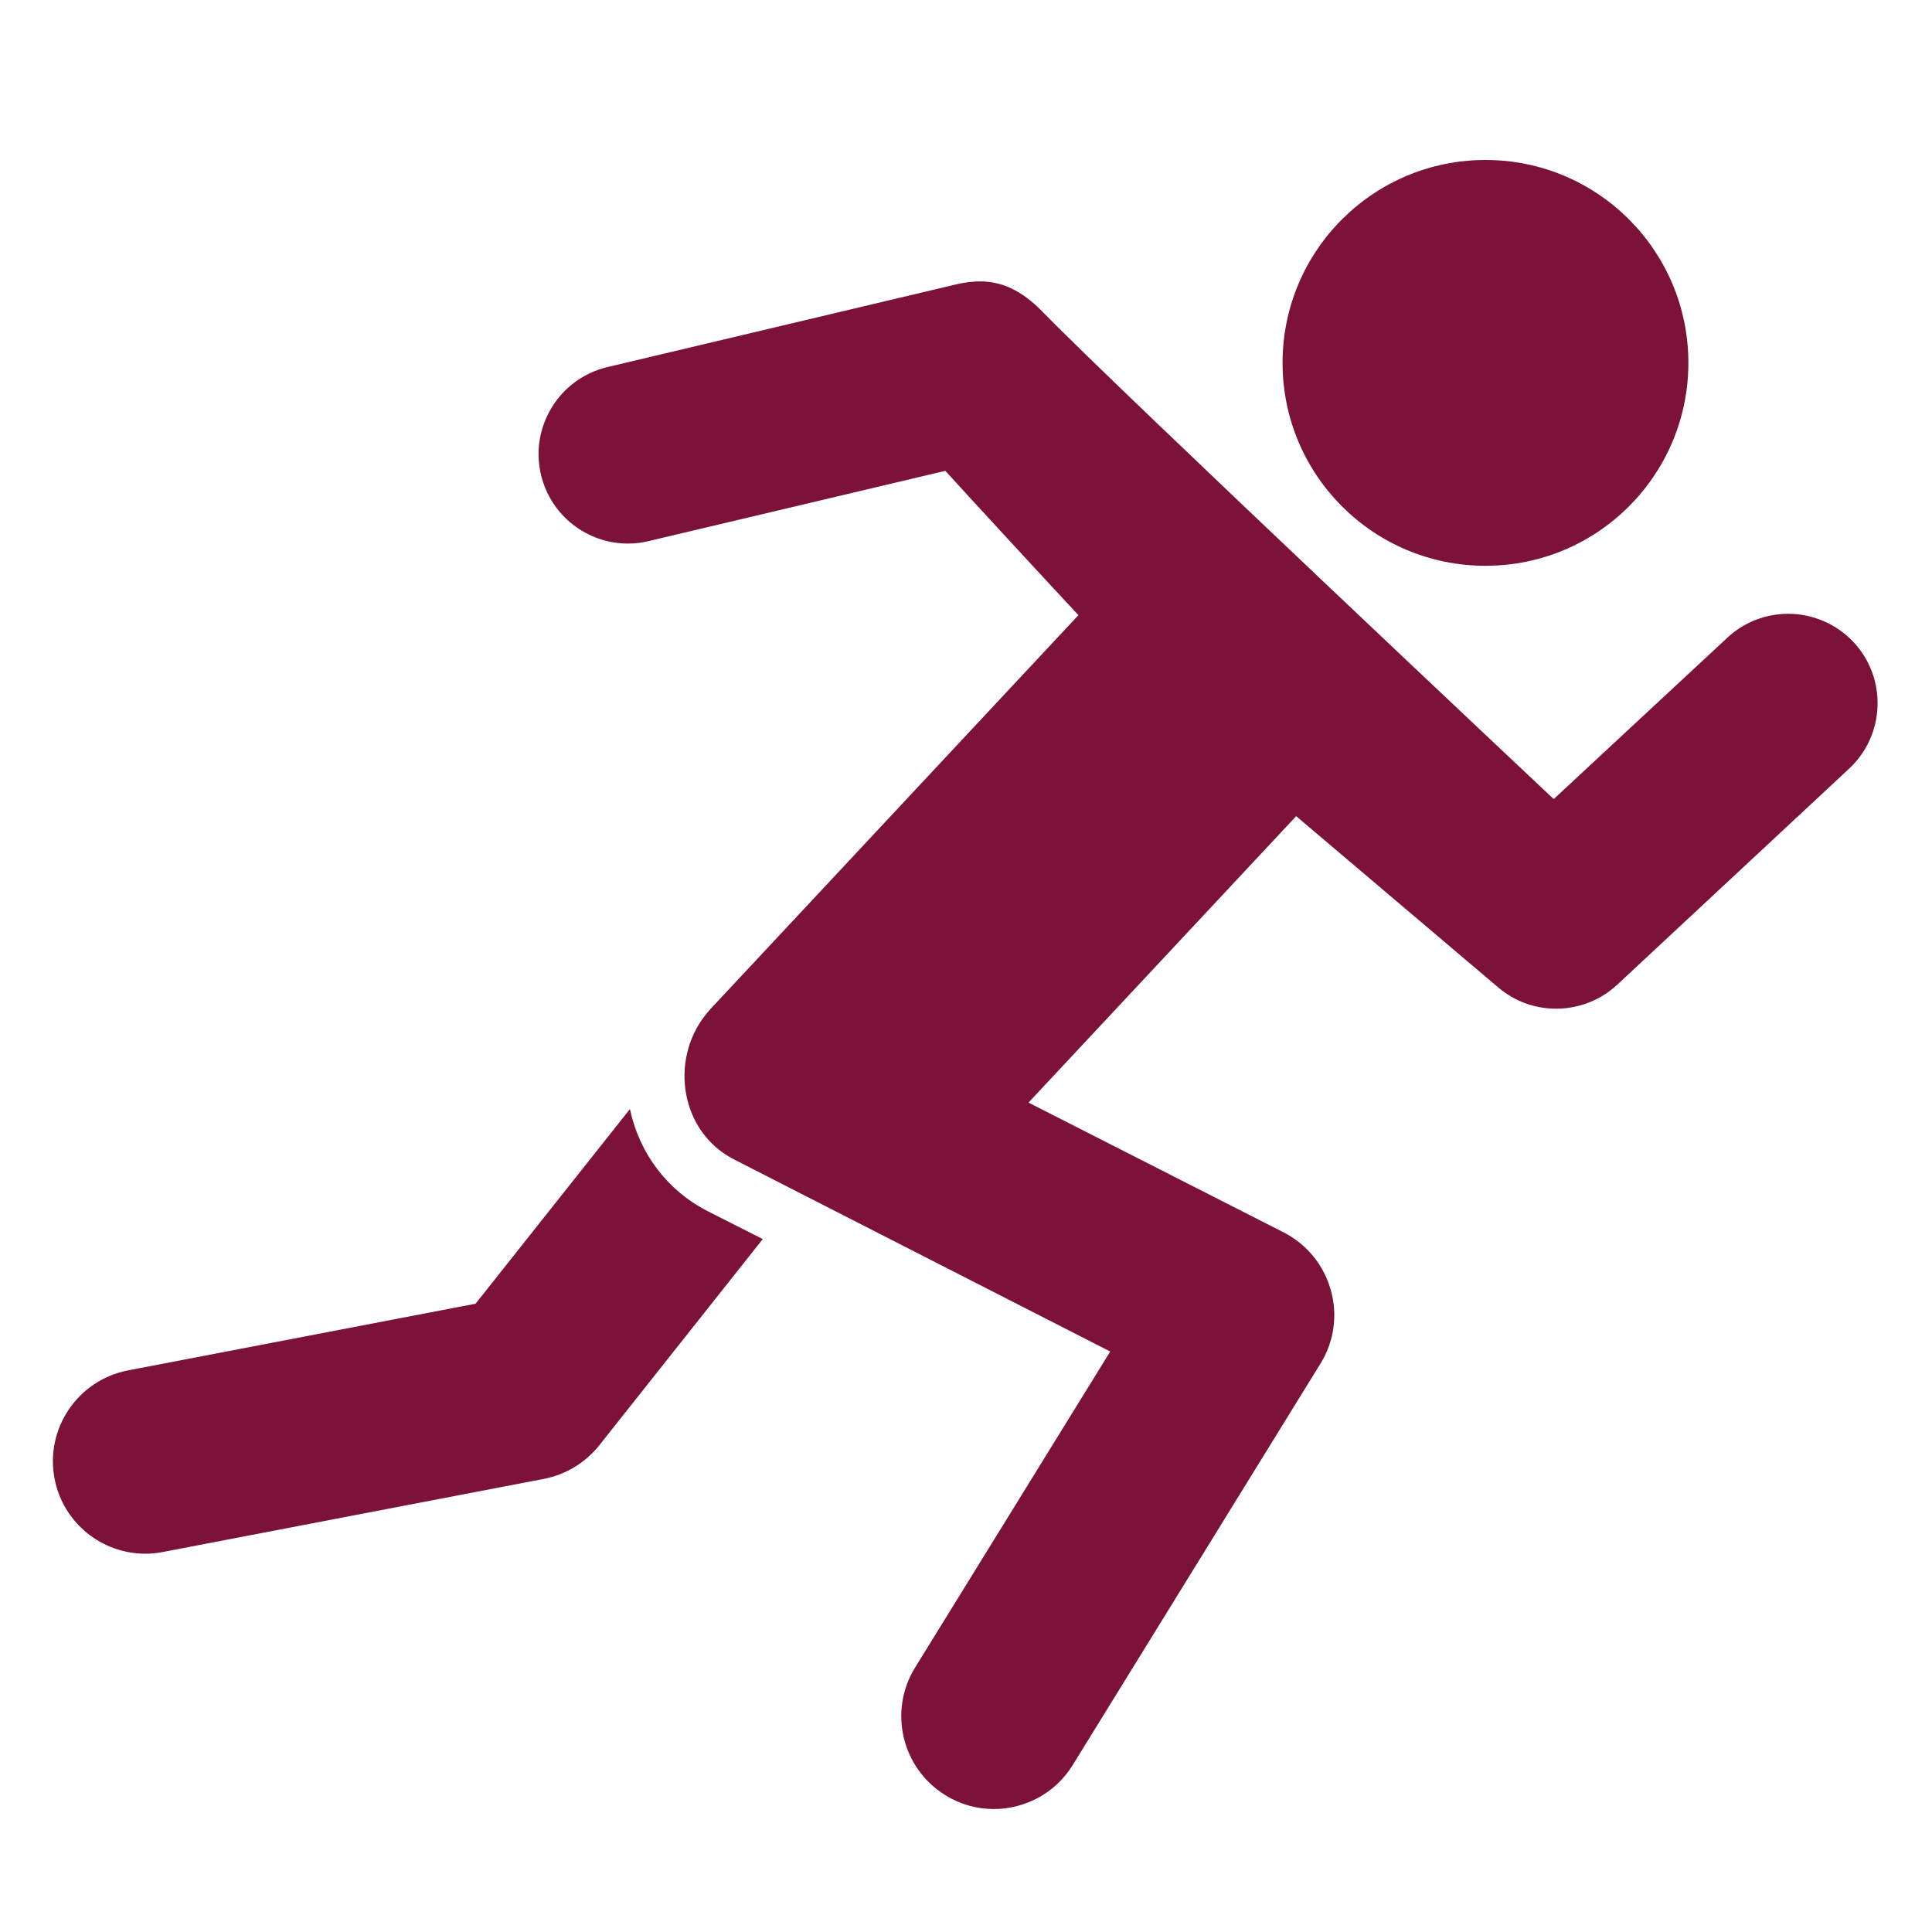 <?xml version="1.0" encoding="utf-8"?>
<!-- Generator: Adobe Illustrator 16.0.0, SVG Export Plug-In . SVG Version: 6.00 Build 0)  -->
<!DOCTYPE svg PUBLIC "-//W3C//DTD SVG 1.1//EN" "http://www.w3.org/Graphics/SVG/1.1/DTD/svg11.dtd">
<svg version="1.1" id="Calque_1" xmlns="http://www.w3.org/2000/svg" xmlns:xlink="http://www.w3.org/1999/xlink" x="0px" y="0px"
	 width="20px" height="20px" viewBox="0 0 20 20" enable-background="new 0 0 20 20" xml:space="preserve">
<g>
	<path d="M-79.199-15.761c0.801,0,1.438-0.641,1.438-1.438c0-0.8-0.637-1.441-1.438-1.441s-1.441,0.641-1.441,1.441
		C-80.641-16.402-80-15.761-79.199-15.761L-79.199-15.761z M-76.801-9.999c-2.238,0-4,1.757-4,4c0,2.238,1.762,4,4,4
		c2.242,0,4-1.762,4-4C-72.801-8.242-74.559-9.999-76.801-9.999L-76.801-9.999z M-76.801-3.199c-1.52,0-2.801-1.281-2.801-2.8
		c0-1.52,1.281-2.801,2.801-2.801S-74-7.519-74-5.999C-74-4.48-75.281-3.199-76.801-3.199L-76.801-3.199z M-80.16-11.601h3.359
		v-1.437h-2.559l-1.52-2.641c-0.242-0.402-0.641-0.641-1.199-0.641c-0.402,0-0.723,0.16-0.961,0.399L-86-12.96
		c-0.238,0.242-0.398,0.558-0.398,0.961c0,0.48,0.238,0.961,0.636,1.199l2.723,1.601v4h1.437v-5.203l-1.757-1.359l1.839-1.84
		L-80.16-11.601z M-88-9.999c-2.238,0-4,1.757-4,4c0,2.238,1.762,4,4,4s4-1.762,4-4C-84-8.242-85.762-9.999-88-9.999L-88-9.999z
		 M-88-3.199c-1.52,0-2.801-1.281-2.801-2.8c0-1.52,1.281-2.801,2.801-2.801s2.801,1.281,2.801,2.801
		C-85.199-4.48-86.48-3.199-88-3.199L-88-3.199z M-88-3.199"/>
</g>
<g>
	<g>
		<path d="M74.196,22.891c0-0.128,0.104-0.231,0.231-0.231s0.23,0.104,0.23,0.231c0,0.127-0.103,0.23-0.23,0.23
			S74.196,23.018,74.196,22.891L74.196,22.891z M74.572,24.083c0-0.002,0-0.004,0-0.007l-0.005-0.635h-0.325l0.006,0.638
			c0,0.022,0.005,0.044,0.013,0.063l-0.145,0.651c-0.01,0.044,0.018,0.087,0.062,0.097c0.006,0.001,0.012,0.002,0.018,0.002
			c0.037,0,0.07-0.025,0.079-0.063l0.131-0.588c0.002,0,0.003,0,0.005,0h0.001c0.017,0,0.032-0.003,0.048-0.008l0.253,0.606
			c0.013,0.031,0.043,0.05,0.074,0.05c0.011,0,0.021-0.002,0.031-0.006c0.042-0.018,0.062-0.065,0.044-0.106L74.572,24.083z
			 M74.712,23.319c0-0.045-0.036-0.081-0.081-0.081h-0.593c-0.045,0-0.081,0.036-0.081,0.081s0.036,0.081,0.081,0.081h0.593
			C74.676,23.4,74.712,23.364,74.712,23.319L74.712,23.319z M75.356,23.299h-0.231c-0.003-0.271-0.087-0.541-0.251-0.809
			c-0.015-0.024-0.046-0.031-0.069-0.017c-0.024,0.015-0.031,0.046-0.017,0.069c0.143,0.233,0.222,0.464,0.235,0.695
			c-0.001,0-0.003,0-0.004,0h-0.299c0.02,0.021,0.032,0.05,0.032,0.081s-0.013,0.06-0.032,0.081h0.299c0.001,0,0.003,0,0.004,0
			c-0.016,0.229-0.094,0.461-0.235,0.695c-0.015,0.024-0.007,0.056,0.017,0.07c0.009,0.005,0.018,0.007,0.026,0.007
			c0.018,0,0.034-0.009,0.044-0.024c0.162-0.27,0.246-0.539,0.25-0.809h0.231V23.299z M75.356,23.299"/>
	</g>
</g>
<g>
	<path d="M82.313,16.055c0.222,0,0.431,0.087,0.588,0.243l0.921,0.922c0.277,0.011,0.534,0.123,0.729,0.317l0.105,0.105
		c0.105-0.288,0.172-0.597,0.172-0.922c0-1.491-1.209-2.7-2.7-2.7c-1.492,0-2.701,1.209-2.701,2.7s1.209,2.701,2.701,2.701
		c0.348,0,0.677-0.072,0.982-0.191l-0.127-0.127c-0.185-0.185-0.293-0.427-0.313-0.684l-0.946-0.946
		c-0.156-0.157-0.243-0.366-0.243-0.588s0.087-0.431,0.243-0.587C81.882,16.142,82.09,16.055,82.313,16.055L82.313,16.055z
		 M82.313,16.055"/>
	<g>
		<defs>
			<rect id="SVGID_1_" x="73.957" y="8.551" width="16.341" height="16.348"/>
		</defs>
		<clipPath id="SVGID_2_">
			<use xlink:href="#SVGID_1_"  overflow="visible"/>
		</clipPath>
		<path clip-path="url(#SVGID_2_)" d="M86.626,19.612c0.538-0.835,0.854-1.826,0.854-2.892c0-2.951-2.401-5.353-5.353-5.353
			s-5.353,2.401-5.353,5.353s2.401,5.353,5.353,5.353c1.086,0,2.096-0.327,2.94-0.885l-0.805-0.805
			c-0.629,0.367-1.356,0.582-2.136,0.582c-2.341,0-4.245-1.904-4.245-4.245s1.904-4.245,4.245-4.245s4.245,1.904,4.245,4.245
			c0,0.759-0.203,1.47-0.553,2.086L86.626,19.612z M86.626,19.612"/>
		<path clip-path="url(#SVGID_2_)" d="M85.782,22.783l0.014-0.038c-1.071,0.654-2.324,1.038-3.668,1.038
			c-3.895,0-7.063-3.168-7.063-7.063s3.169-7.063,7.063-7.063s7.063,3.168,7.063,7.063c0,1.333-0.378,2.576-1.022,3.642l0.055-0.019
			c0.086-0.028,0.175-0.044,0.265-0.044c0.223,0,0.431,0.087,0.588,0.244l0.173,0.172c0.666-1.183,1.051-2.544,1.051-3.995
			c0-4.505-3.666-8.17-8.171-8.17c-4.506,0-8.171,3.666-8.171,8.17c0,4.506,3.665,8.171,8.171,8.171
			c1.468,0,2.843-0.395,4.034-1.074l-0.18-0.181C85.757,23.412,85.681,23.085,85.782,22.783L85.782,22.783z M85.782,22.783"/>
	</g>
	<path d="M88.684,20.936c-0.053-0.053-0.124-0.082-0.196-0.082c-0.029,0-0.059,0.006-0.088,0.015l-0.972,0.329l-3.269-3.269
		c-0.106-0.105-0.243-0.155-0.382-0.155c-0.055,0-0.109,0.008-0.163,0.022l-1.105-1.106c-0.055-0.054-0.125-0.081-0.196-0.081
		s-0.142,0.027-0.196,0.081c-0.107,0.108-0.107,0.284,0,0.393l1.12,1.119c-0.04,0.179,0,0.372,0.139,0.511l3.265,3.265l-0.333,0.984
		c-0.033,0.1-0.008,0.21,0.067,0.284l1.287,1.287c0.052,0.052,0.123,0.081,0.195,0.081c0.021,0,0.042-0.003,0.063-0.008
		c0.093-0.021,0.168-0.09,0.198-0.181l0.441-1.304l1.304-0.441c0.091-0.03,0.159-0.105,0.181-0.198
		c0.022-0.094-0.006-0.191-0.073-0.259L88.684,20.936z M88.684,20.936"/>
</g>
<g>
	<g>
		<path d="M88.698,19.063l-1.282-1.282c-0.169-0.17-0.444-0.17-0.614,0l-0.326,0.327l-5.255-8.665
			c-0.069-0.114-0.188-0.19-0.32-0.206c-0.132-0.016-0.265,0.03-0.359,0.124l-0.897,0.898c-0.093,0.093-0.139,0.223-0.125,0.354
			l0.219,2.061l-2.071-0.209c-0.015-0.001-0.247-0.027-0.367,0.081c-0.145,0.132-0.113,0.352-0.113,0.352
			c0,0.016,0.001,0.031,0.002,0.046l0.21,2.071l-2.062-0.219c-0.131-0.014-0.261,0.032-0.354,0.125l-0.898,0.897
			c-0.094,0.095-0.14,0.227-0.124,0.359c0.017,0.133,0.092,0.251,0.206,0.32l8.665,5.254l-0.326,0.327
			c-0.17,0.169-0.17,0.444,0,0.614l1.282,1.282c0.591,0.591,1.377,0.917,2.213,0.917l0,0c0.836,0,1.622-0.325,2.214-0.917
			l0.484-0.485c0.592-0.591,0.917-1.377,0.917-2.213S89.29,19.654,88.698,19.063L88.698,19.063z M85.834,18.727l-0.819,0.818
			l-1.566-2.367l0.9-0.9L85.834,18.727z M83.884,15.512l-0.926,0.926l-1.255-1.896l0.991-0.991L83.884,15.512z M83.392,18.668
			l-0.863-0.571l0.292-0.292L83.392,18.668z M82.331,17.064l-0.543,0.542l-1.896-1.254l1.184-1.184L82.331,17.064z M80.765,10.367
			l1.466,2.417l-1.017,1.017l-0.574-0.866l-0.234-2.208L80.765,10.367z M80.021,13.576l0.564,0.853l-1.434,1.434L78.3,15.298
			l-0.193-1.915L80.021,13.576z M75.091,16.04l0.359-0.358l2.208,0.234l0.866,0.574l-1.016,1.017L75.091,16.04z M78.273,17.971
			l0.991-0.991l1.896,1.255l-0.926,0.926L78.273,17.971z M81.001,19.625l0.9-0.9l2.368,1.566L83.45,21.11L81.001,19.625z
			 M88.084,22.875l-0.485,0.485c-0.427,0.427-0.995,0.662-1.599,0.662l0,0c-0.604,0-1.172-0.235-1.599-0.662l-0.975-0.976
			l3.682-3.682l0.976,0.975c0.427,0.427,0.662,0.995,0.662,1.599S88.511,22.447,88.084,22.875L88.084,22.875z M88.084,22.875"/>
	</g>
</g>
<g>
	<path fill="#231F20" d="M75.263,23.586c0.181,0.18,0.399,0.295,0.618,0.322l0.023,0.003l-0.001-0.022
		c-0.007-0.249-0.108-0.483-0.284-0.659s-0.409-0.277-0.659-0.285h-0.023l0.003,0.022C74.968,23.186,75.083,23.405,75.263,23.586
		L75.263,23.586z M75.263,23.586"/>
	<path fill="#231F20" d="M75.207,23.642c-0.195-0.194-0.317-0.435-0.346-0.676l-0.003-0.02l-0.019,0.002
		c-0.226,0.021-0.438,0.121-0.598,0.281s-0.26,0.372-0.28,0.598l-0.002,0.02l0.019,0.002c0.241,0.027,0.481,0.15,0.676,0.346
		c0.195,0.194,0.318,0.435,0.346,0.676l0.002,0.02l0.02-0.002c0.226-0.021,0.438-0.121,0.598-0.281s0.26-0.372,0.281-0.598
		l0.001-0.02l-0.019-0.002C75.642,23.96,75.401,23.837,75.207,23.642L75.207,23.642z M75.207,23.642"/>
	<path fill="#231F20" d="M74.599,24.25c-0.181-0.18-0.399-0.295-0.618-0.323l-0.023-0.003l0.001,0.023
		c0.007,0.249,0.108,0.483,0.284,0.659s0.41,0.277,0.659,0.284l0.023,0.001l-0.003-0.023C74.894,24.653,74.775,24.428,74.599,24.25
		L74.599,24.25z M74.599,24.25"/>
</g>
<g>
	<path d="M85.929,18.773c-0.276,0-0.544,0.037-0.799,0.106l-0.452-1.219h0.157c0.46,0,0.835-0.374,0.835-0.834
		c0-0.461-0.375-0.835-0.835-0.835h-0.86c-0.153,0-0.278,0.124-0.278,0.278c0,0.153,0.125,0.278,0.278,0.278h0.86
		c0.153,0,0.278,0.125,0.278,0.278s-0.125,0.278-0.278,0.278h-5.756l-0.164-0.287h0.566c0.154,0,0.278-0.125,0.278-0.278
		c0-0.154-0.124-0.278-0.278-0.278h-1.365c-0.078,0-0.144-0.036-0.194-0.106c-0.089-0.124-0.263-0.153-0.388-0.063
		s-0.153,0.264-0.064,0.389c0.154,0.215,0.39,0.338,0.646,0.338h0.158l0.298,0.521l-0.69,1.559
		c-0.274-0.081-0.565-0.125-0.866-0.125c-1.687,0-3.059,1.372-3.059,3.059c0,1.688,1.372,3.06,3.059,3.06
		c1.599,0,2.914-1.231,3.048-2.795h0.283c0.021,0,0.043-0.003,0.064-0.008c0.094,0.389,0.397,0.697,0.784,0.799v0.327
		c0,0.154,0.125,0.278,0.278,0.278h0.831c0.154,0,0.278-0.124,0.278-0.278c0-0.153-0.124-0.278-0.278-0.278h-0.553v-0.05
		c0.467-0.124,0.813-0.55,0.813-1.056c0-0.258-0.09-0.496-0.241-0.683l1.895-3.128l0.391,1.053c-1.027,0.494-1.738,1.545-1.738,2.76
		c0,1.687,1.372,3.059,3.059,3.059s3.06-1.372,3.06-3.059C88.988,20.146,87.615,18.773,85.929,18.773L85.929,18.773z M77.016,24.335
		c-1.38,0-2.502-1.122-2.502-2.503c0-1.379,1.122-2.502,2.502-2.502c0.221,0,0.435,0.029,0.639,0.083l-1.016,2.292
		c-0.038,0.086-0.03,0.186,0.021,0.265c0.051,0.079,0.139,0.127,0.232,0.127h2.612C79.372,23.353,78.307,24.335,77.016,24.335
		L77.016,24.335z M78.173,19.615c0.717,0.375,1.229,1.087,1.328,1.925H77.32L78.173,19.615z M80.061,21.54
		c-0.102-1.064-0.75-1.972-1.661-2.436l0.516-1.165l1.784,3.121c-0.133,0.133-0.232,0.301-0.282,0.489
		c-0.022-0.007-0.046-0.01-0.07-0.01H80.061z M81.195,20.774c-0.005,0.002-0.011,0.003-0.016,0.005l-0.2-0.35h0.216V20.774z
		 M81.752,22.287v-0.464c0-0.153-0.124-0.278-0.278-0.278c-0.153,0-0.278,0.125-0.278,0.278v0.466
		c-0.154-0.094-0.259-0.264-0.259-0.458c0-0.295,0.24-0.535,0.536-0.535c0.295,0,0.535,0.24,0.535,0.535
		C82.008,22.023,81.905,22.192,81.752,22.287L81.752,22.287z M81.874,20.815c-0.039-0.016-0.08-0.029-0.122-0.04v-0.624
		c0-0.153-0.127-0.278-0.281-0.278h-0.809l-1.265-2.211h4.387L81.874,20.815z M85.929,24.335c-1.38,0-2.502-1.122-2.502-2.503
		c0-0.975,0.561-1.82,1.377-2.233l0.864,2.331c0.042,0.112,0.147,0.182,0.261,0.182c0.032,0,0.065-0.006,0.097-0.018
		c0.145-0.054,0.218-0.214,0.164-0.358l-0.864-2.331c0.193-0.048,0.396-0.074,0.604-0.074c1.38,0,2.503,1.123,2.503,2.502
		C88.432,23.213,87.309,24.335,85.929,24.335L85.929,24.335z M85.929,24.335"/>
</g>
<g>
	<path d="M74.169,24.301c0.007-0.049,0.031-0.08,0.031-0.122c0-0.038-0.034-0.087-0.104-0.087c-0.069,0-0.104,0.049-0.104,0.087
		c0,0.042,0.023,0.073,0.031,0.122H74.169z M74.169,24.301"/>
	<path d="M74.096,24.7c0-0.083,0.046-0.16,0.115-0.198c-0.007-0.024-0.018-0.049-0.028-0.063h-0.177
		c-0.021,0.042-0.049,0.118-0.049,0.209c0,0.139,0.069,0.243,0.069,0.243h0.14c0,0,0.003-0.007,0.01-0.018
		C74.128,24.832,74.096,24.77,74.096,24.7L74.096,24.7z M74.096,24.7"/>
	<rect x="74.026" y="24.335" width="0.14" height="0.069"/>
	<path d="M74.322,24.509c-0.104,0-0.191,0.087-0.191,0.191s0.087,0.191,0.191,0.191s0.191-0.087,0.191-0.191
		S74.427,24.509,74.322,24.509L74.322,24.509z M74.287,24.683c-0.01,0-0.017-0.007-0.017-0.018c0-0.01,0.007-0.017,0.017-0.017
		c0.011,0,0.018,0.007,0.018,0.017C74.305,24.676,74.298,24.683,74.287,24.683L74.287,24.683z M74.322,24.613
		c-0.011,0-0.018-0.007-0.018-0.018c0-0.01,0.007-0.018,0.018-0.018s0.018,0.008,0.018,0.018
		C74.34,24.606,74.333,24.613,74.322,24.613L74.322,24.613z M74.357,24.683c-0.011,0-0.018-0.007-0.018-0.018
		c0-0.01,0.007-0.017,0.018-0.017c0.01,0,0.017,0.007,0.017,0.017C74.374,24.676,74.367,24.683,74.357,24.683L74.357,24.683z
		 M74.357,24.683"/>
</g>
<g>
	<g>
		<path d="M74.905,11.88c-0.065-0.258-0.327-0.414-0.585-0.349s-0.414,0.327-0.349,0.585l3.146,12.412
			c0.056,0.218,0.252,0.363,0.467,0.363c0.039,0,0.079-0.005,0.119-0.015c0.257-0.065,0.413-0.327,0.348-0.585L74.905,11.88z
			 M74.905,11.88"/>
		<path d="M85.376,15.376c-0.513-1.894-1.025-3.786-1.538-5.679c-0.056-0.205-0.153-0.425-0.52-0.446
			c-2.883-0.209-4.776,2.663-7.659,2.454c-0.228-0.028-0.374,0.09-0.318,0.295c0.513,1.894,1.021,3.787,1.539,5.679
			c0.082,0.304,0.291,0.419,0.519,0.447c2.884,0.208,4.776-2.663,7.659-2.454C85.285,15.699,85.432,15.581,85.376,15.376
			L85.376,15.376z M83.114,9.965c0.141,0.522,0.282,1.045,0.424,1.566c-0.606,0.021-1.142,0.143-1.709,0.355
			c-0.142-0.522-0.283-1.045-0.425-1.567C81.972,10.107,82.507,9.985,83.114,9.965L83.114,9.965z M77.173,15.82
			c-0.161-0.594-0.322-1.188-0.482-1.78c0.638-0.019,1.203-0.157,1.795-0.391c-0.142-0.522-0.283-1.045-0.425-1.566
			c0.578-0.259,1.124-0.568,1.671-0.888c0.141,0.521,0.282,1.044,0.424,1.566c-0.546,0.319-1.092,0.629-1.67,0.888
			c0.16,0.594,0.321,1.187,0.482,1.78C78.376,15.663,77.811,15.802,77.173,15.82L77.173,15.82z M79.398,17.02
			c-0.144-0.53-0.287-1.06-0.431-1.59c0.574-0.257,1.116-0.563,1.658-0.881c0.144,0.529,0.287,1.06,0.431,1.59
			C80.515,16.456,79.973,16.763,79.398,17.02L79.398,17.02z M80.638,14.542c-0.16-0.594-0.321-1.187-0.482-1.78
			c0.547-0.319,1.093-0.624,1.674-0.875c0.161,0.593,0.321,1.187,0.482,1.78C81.73,13.918,81.185,14.223,80.638,14.542
			L80.638,14.542z M82.752,15.253c-0.144-0.53-0.287-1.061-0.431-1.59c0.564-0.211,1.097-0.331,1.699-0.352
			c0.144,0.53,0.287,1.061,0.431,1.59C83.849,14.921,83.316,15.042,82.752,15.253L82.752,15.253z M82.752,15.253"/>
	</g>
</g>
<g>
	<g>
		<path fill="#010101" d="M74.5,23.225c0,0.087-0.07,0.158-0.158,0.158c-0.087,0-0.158-0.071-0.158-0.158
			c0-0.088,0.071-0.158,0.158-0.158C74.43,23.066,74.5,23.137,74.5,23.225L74.5,23.225z M74.5,23.225"/>
		<path fill="#010101" d="M74.481,23.823h-0.006v-0.261c0.107-0.048,0.193-0.125,0.237-0.242c0.052-0.142-0.011-0.303-0.097-0.415
			c-0.063-0.084-0.208-0.002-0.144,0.084c0.06,0.078,0.108,0.169,0.085,0.27c-0.021,0.087-0.099,0.136-0.179,0.164
			c-0.025-0.008-0.054-0.009-0.08-0.003c-0.077-0.029-0.146-0.076-0.171-0.161c-0.028-0.097,0.028-0.196,0.085-0.27
			c0.064-0.086-0.079-0.168-0.144-0.084c-0.09,0.119-0.141,0.268-0.096,0.415c0.033,0.11,0.119,0.187,0.22,0.234v0.29l-0.133,0.396
			c0,0,0.639,0.174,0.587-0.551L74.481,23.823z M74.481,23.823"/>
		<path fill="#010101" d="M74.141,24.812c0,0.106,0.166,0.106,0.166,0v-0.511h-0.166V24.812z M74.141,24.812"/>
		<path fill="#010101" d="M75.084,23.401c-0.087,0.071-0.302,0.253-0.389,0.324c0,0,0.006,0.179-0.022,0.241
			c0,0,0.43-0.365,0.517-0.437C75.271,23.462,75.166,23.334,75.084,23.401L75.084,23.401z M75.084,23.401"/>
	</g>
</g>
<g>
	<path d="M75.162,23.623l0.294-0.422l-0.358-0.334l-0.5,0.18l0.017,0.472L75.162,23.623z M75.162,23.623"/>
	<path d="M74.971,24.477l0.27,0.281l0.472-0.201l0.076-0.416l-0.467-0.058L74.971,24.477z M74.971,24.477"/>
	<path d="M74.026,24.187l0.006,0.007c0.161,0.408,0.559,0.698,1.023,0.698c0.607,0,1.099-0.492,1.099-1.099
		c0-0.607-0.491-1.099-1.099-1.099c-0.606,0-1.099,0.491-1.099,1.099c0,0.136,0.024,0.266,0.07,0.386L74.026,24.187z M74.015,23.793
		c0-0.139,0.027-0.271,0.077-0.393l0.26-0.322l0.067-0.108c0.176-0.137,0.397-0.219,0.637-0.219c0.006,0,0.012,0.001,0.018,0.001
		l0.116,0.043l0.256,0.032c0.164,0.066,0.308,0.174,0.418,0.309l-0.042,0.186l0.168,0.475l0.107,0.027
		c-0.017,0.561-0.477,1.011-1.041,1.011c-0.28,0-0.535-0.111-0.723-0.293l0.202-0.174l-0.193-0.497l-0.302-0.104l-0.007,0.222
		C74.021,23.925,74.015,23.859,74.015,23.793L74.015,23.793z M74.015,23.793"/>
</g>
<g>
	<g>
		<defs>
			<rect id="SVGID_3_" x="73.957" y="12.859" width="8.775" height="12.044"/>
		</defs>
		<clipPath id="SVGID_4_">
			<use xlink:href="#SVGID_3_"  overflow="visible"/>
		</clipPath>
		<path clip-path="url(#SVGID_4_)" d="M76.907,18.992c-1.63,0-2.95,1.32-2.95,2.95c0,1.629,1.32,2.949,2.95,2.949
			c1.629,0,2.949-1.32,2.949-2.949C79.856,20.313,78.536,18.992,76.907,18.992L76.907,18.992z M75.489,21.365
			c-0.321,0-0.582-0.261-0.582-0.583c0-0.321,0.261-0.582,0.582-0.582c0.322,0,0.583,0.261,0.583,0.582
			C76.072,21.104,75.812,21.365,75.489,21.365L75.489,21.365z M76.898,22.303c-0.292,0-0.528-0.236-0.528-0.528
			s0.236-0.528,0.528-0.528s0.528,0.236,0.528,0.528S77.19,22.303,76.898,22.303L76.898,22.303z M77.233,20.782
			c-0.321,0-0.582-0.261-0.582-0.582c0-0.322,0.261-0.583,0.582-0.583c0.322,0,0.583,0.261,0.583,0.583
			C77.816,20.521,77.556,20.782,77.233,20.782L77.233,20.782z M77.233,20.782"/>
		<path clip-path="url(#SVGID_4_)" d="M81.626,17.346c-0.053-0.071-0.096-0.142-0.131-0.211c-0.012-0.023-0.024-0.069-0.134-0.069
			h-2.354c-0.097,0-0.145,0.053-0.157,0.078c-0.033,0.068-0.073,0.137-0.122,0.206c-0.156,0.218-0.356,0.497-0.523,1.081
			c-0.042,0.127,0.091,0.171,0.153,0.198c1.275,0.559,2.165,1.832,2.165,3.313c0,0.964-0.378,1.841-0.993,2.489
			c-0.048,0.051-0.171,0.159-0.032,0.159h1.673c0.577,0,0.991-0.673,1.264-2.056c0.228-1.153,0.269-2.352,0.269-2.363
			C82.737,19.055,82.147,18.051,81.626,17.346L81.626,17.346z M81.626,17.346"/>
	</g>
	<path d="M79.067,16.357h2.208c0.097,0,0.128-0.098,0.138-0.146c0.036-0.163,0.088-0.33,0.143-0.504
		c0.104-0.33,0.21-0.672,0.21-1.035c0-0.999-0.712-1.813-1.588-1.813c-0.875,0-1.588,0.813-1.588,1.813
		c0,0.333,0.101,0.664,0.197,0.983c0.057,0.188,0.111,0.368,0.147,0.544C78.945,16.252,78.979,16.357,79.067,16.357L79.067,16.357z
		 M79.067,16.357"/>
</g>
<g>
	<path d="M74.166,24.718c-0.02,0-0.035-0.016-0.035-0.035v-0.521c0-0.02,0.016-0.035,0.035-0.035h0.069
		c0.02,0,0.035,0.016,0.035,0.035v0.521c0,0.02-0.016,0.035-0.035,0.035H74.166z M74.166,24.718"/>
	<path d="M74.062,24.648c-0.02,0-0.035-0.016-0.035-0.035V24.23c0-0.019,0.016-0.034,0.035-0.034h0.034v0.452H74.062z
		 M74.062,24.648"/>
	<path d="M74.583,24.718c-0.019,0-0.034-0.016-0.034-0.035v-0.521c0-0.02,0.016-0.035,0.034-0.035h0.069
		c0.02,0,0.035,0.016,0.035,0.035v0.521c0,0.02-0.016,0.035-0.035,0.035H74.583z M74.583,24.718"/>
	<path d="M74.723,24.648v-0.452h0.034c0.02,0,0.035,0.016,0.035,0.034v0.383c0,0.02-0.016,0.035-0.035,0.035H74.723z M74.723,24.648
		"/>
	<path d="M74.826,24.37h-0.069v0.104h0.069c0.02,0,0.035-0.016,0.035-0.035v-0.035C74.861,24.386,74.846,24.37,74.826,24.37
		L74.826,24.37z M74.826,24.37"/>
	<path d="M74.062,24.37h-0.069c-0.02,0-0.035,0.016-0.035,0.034v0.035c0,0.02,0.016,0.035,0.035,0.035h0.069V24.37z M74.062,24.37"
		/>
	<rect x="74.235" y="24.37" width="0.348" height="0.104"/>
</g>
<g>
	<g>
		<defs>
			<rect id="SVGID_5_" x="73.957" y="22.74" width="1.607" height="2.174"/>
		</defs>
		<clipPath id="SVGID_6_">
			<use xlink:href="#SVGID_5_"  overflow="visible"/>
		</clipPath>
		<path clip-path="url(#SVGID_6_)" fill="#0D0E0E" d="M75.418,22.74c-0.345,0.03-0.6,0.203-0.748,0.452
			c-0.1,0.124-0.298,0.505-0.37,0.704c-0.132,0.248-0.245,0.543-0.335,0.809c-0.055,0.162,0.19,0.269,0.246,0.104
			c0.066-0.198,0.147-0.413,0.238-0.613c0.091,0.203,0.183,0.405,0.282,0.604c0.076,0.154,0.307,0.019,0.23-0.135
			c-0.102-0.205-0.196-0.413-0.29-0.622c0.002-0.004,0.003-0.008,0.005-0.012c0.015,0.005,0.032,0.006,0.051,0.002
			c0.143-0.026,0.285-0.053,0.428-0.08c0.061-0.012,0.084-0.078,0.074-0.131c-0.028-0.16-0.119-0.271-0.232-0.377
			c-0.018-0.058-0.073-0.107-0.136-0.158c0.126-0.204,0.332-0.314,0.601-0.339C75.6,22.938,75.554,22.729,75.418,22.74L75.418,22.74
			z M74.898,23.649c0.035,0.036,0.065,0.075,0.088,0.12c-0.069,0.013-0.138,0.025-0.207,0.038
			C74.814,23.752,74.854,23.699,74.898,23.649L74.898,23.649z M74.898,23.649"/>
	</g>
	<path fill="#0D0E0E" d="M75.377,23.284c0,0.101-0.082,0.183-0.184,0.183s-0.184-0.082-0.184-0.183c0-0.102,0.082-0.184,0.184-0.184
		S75.377,23.183,75.377,23.284L75.377,23.284z M75.377,23.284"/>
</g>
<g>
	<g>
		<path d="M89.744,11.875c-0.709-0.932-1.825-1.468-3.414-1.638c-0.129-0.014-0.265-0.021-0.404-0.021
			c-1.408,0-2.812,0.661-3.686,1.711c-0.874-1.05-2.276-1.711-3.685-1.711c-0.14,0-0.274,0.008-0.406,0.021
			c-1.586,0.17-2.702,0.706-3.412,1.638c-0.704,0.923-0.934,2.176-0.682,3.722c0.095,0.573,0.354,1.179,0.729,1.799h2.347
			l0.247-3.931c0.02-0.311,0.256-0.563,0.564-0.603s0.602,0.146,0.698,0.44l1.865,5.686l1.035-4.108
			c0.072-0.286,0.33-0.488,0.626-0.489h0.003c0.294,0,0.552,0.198,0.627,0.483l0.66,2.519l0.599-0.976
			c0.102-0.165,0.271-0.275,0.463-0.303c0.191-0.027,0.385,0.033,0.527,0.164l0.685,0.627h1.218c0.358,0,0.648,0.29,0.648,0.648
			c0,0.357-0.29,0.648-0.648,0.648h-1.47c-0.162,0-0.318-0.062-0.438-0.171l-0.291-0.267l-0.982,1.6
			c-0.136,0.222-0.391,0.341-0.647,0.303s-0.466-0.226-0.531-0.477l-0.406-1.549l-0.967,3.833c-0.07,0.28-0.317,0.479-0.605,0.49
			c-0.008,0-0.016,0-0.022,0c-0.279,0-0.528-0.18-0.616-0.446l-1.512-4.607l-0.074,1.174c-0.021,0.342-0.305,0.607-0.646,0.607
			h-2.038c1.125,1.405,2.635,2.825,3.96,4.072l0.054,0.05c0.649,0.612,1.211,1.141,1.576,1.534c0.05,0.056,0.495,0.543,0.982,0.543
			c0.491,0,0.927-0.495,0.966-0.542c0.389-0.422,1.02-1.019,1.643-1.607c2.307-2.189,5.179-4.913,5.542-7.146
			C90.677,14.051,90.449,12.799,89.744,11.875L89.744,11.875z M89.744,11.875"/>
	</g>
</g>
<g>
	<g>
		<defs>
			<rect id="SVGID_7_" x="73.957" y="9.278" width="14.953" height="15.652"/>
		</defs>
		<clipPath id="SVGID_8_">
			<use xlink:href="#SVGID_7_"  overflow="visible"/>
		</clipPath>
		<path clip-path="url(#SVGID_8_)" d="M88.306,14.399l-3.658-0.166c-0.024-0.001-0.049-0.003-0.073,0
			c-1.872,0.164-2.661,0.501-2.96,0.517l-1.793,0.075l-0.842-1.575c-0.002-0.005-0.006-0.01-0.009-0.015
			c0.056-0.04,0.111-0.081,0.169-0.122c4.726-3.433,5.037-3.75,4.984-3.824c-0.054-0.073-0.408,0.094-5.178,3.558
			c-0.078,0.058-0.154,0.113-0.23,0.168c-0.112-0.044-0.239-0.049-0.361-0.005c-0.218,0.08-0.349,0.292-0.335,0.512
			c-3.877,2.828-4.106,3.081-4.058,3.149c0.05,0.067,0.393-0.097,4.155-2.818l0.71,1.949c0.081,0.22,0.288,0.382,0.536,0.393
			l0.091,0.004l2.044,0.089l0.561,3.079l-0.805,2.228l-1.39,1.781c-0.243,0.313-0.209,0.767,0.091,1.036
			c0.313,0.283,0.796,0.259,1.078-0.055l1.625-1.8c0.045-0.05,0.085-0.109,0.113-0.175l0.024-0.055l1.063-2.394
			c0.034,0.046,0.072,0.089,0.115,0.129l1.654,1.536l-0.704,2.305C84.81,24.279,85,24.688,85.37,24.837
			c0.393,0.156,0.837-0.034,0.993-0.426l1.114-2.789c0.117-0.295,0.061-0.645-0.175-0.887l-0.041-0.043l-1.692-1.748l-0.568-3.123
			l3.305-0.15c0.324-0.016,0.592-0.275,0.607-0.606C88.929,14.713,88.657,14.415,88.306,14.399L88.306,14.399z M88.306,14.399"/>
	</g>
	<path d="M83.191,11.271c-0.808-0.271-1.681,0.165-1.95,0.973c-0.27,0.807,0.166,1.68,0.973,1.95c0.808,0.27,1.681-0.166,1.95-0.974
		C84.434,12.413,83.998,11.54,83.191,11.271L83.191,11.271z M83.191,11.271"/>
</g>
<g>
	<g>
		<defs>
			<rect id="SVGID_9_" x="73.957" y="23.091" width="1.951" height="1.826"/>
		</defs>
		<clipPath id="SVGID_10_">
			<use xlink:href="#SVGID_9_"  overflow="visible"/>
		</clipPath>
		<path clip-path="url(#SVGID_10_)" fill="#0F1010" d="M75.518,23.896c-0.001-0.002-0.002-0.003-0.003-0.004l-0.276-0.55
			l-0.033,0.017l-0.038-0.075c-0.021-0.043-0.075-0.061-0.118-0.038c-0.044,0.021-0.061,0.075-0.039,0.118l0.038,0.074l-0.025,0.013
			l0.132,0.262h-0.398c-0.019,0-0.036,0.002-0.053,0.006c-0.145-0.189-0.306-0.374-0.494-0.563l-0.016-0.016l-0.027,0.028
			l-0.063-0.056c-0.036-0.032-0.092-0.028-0.124,0.008s-0.029,0.093,0.007,0.125l0.055,0.048l-0.033,0.033l0.016,0.016
			c0.211,0.212,0.381,0.41,0.521,0.604c0.003,0.005,0.007,0.009,0.01,0.013c0.002,0.008,0.003,0.015,0.005,0.021
			c-0.001,0.005-0.001,0.01-0.001,0.015v0.738h0.048v0.071c0,0.049,0.04,0.088,0.089,0.088s0.088-0.04,0.088-0.089l-0.001-0.07
			h0.039v-0.516c0.002,0.001,0.004,0.001,0.005,0.002s0.001,0.002,0.002,0.003c0.005,0.013,0.008,0.025,0.011,0.038
			c0.009,0.035,0.048,0.056,0.081,0.046c0.035-0.01,0.055-0.046,0.046-0.081c0-0.001-0.001-0.003-0.001-0.005
			c0.02,0.013,0.037,0.026,0.052,0.044c0.057,0.063,0.149-0.03,0.094-0.094c-0.014-0.016-0.029-0.028-0.045-0.04h0.231
			c0.021,0,0.04-0.003,0.059-0.008l0.027,0.059l-0.026-0.008l-0.008,0.023l-0.072-0.024c-0.046-0.017-0.096,0.009-0.111,0.055
			c-0.017,0.046,0.008,0.096,0.054,0.112l0.078,0.026l-0.011,0.038l0.284,0.087c0.045,0.014,0.095-0.001,0.126-0.036
			c0.031-0.036,0.038-0.087,0.019-0.13L75.518,23.896z M74.778,24.689h-0.176v-0.695c0-0.005,0-0.009,0.001-0.014v-0.004
			l-0.001-0.004c-0.002-0.009-0.004-0.018-0.005-0.027l-0.001-0.008l-0.005-0.005c-0.005-0.004-0.009-0.009-0.012-0.013
			c-0.138-0.191-0.305-0.386-0.511-0.594l0.124-0.124c0.185,0.187,0.343,0.368,0.483,0.555l0.01,0.013h0.001
			c-0.001,0.008-0.001,0.017,0.002,0.026c0.024,0.095,0.049,0.189,0.073,0.285c0.003,0.012,0.009,0.021,0.016,0.028V24.689z
			 M74.821,24.213L74.821,24.213c0.001,0,0.002,0.001,0.003,0.002C74.823,24.214,74.822,24.213,74.821,24.213L74.821,24.213z
			 M75.663,24.425c-0.02,0.022-0.052,0.032-0.08,0.023l-0.242-0.074l0.045-0.146l0.078,0.023l-0.085-0.184l-0.02,0.008
			c-0.019,0.007-0.04,0.011-0.063,0.011h-0.306c-0.033-0.017-0.067-0.032-0.099-0.051c-0.003-0.001-0.005-0.001-0.007-0.002
			c-0.023-0.091-0.046-0.182-0.069-0.272c-0.001-0.002-0.001-0.003-0.002-0.004h0.411l-0.144-0.286l0.137-0.069l0.257,0.511
			c0.001,0.001,0.002,0.002,0.002,0.003l0.197,0.428C75.688,24.37,75.683,24.402,75.663,24.425L75.663,24.425z M75.663,24.425"/>
	</g>
	<path fill="#0F1010" d="M75.899,23.746c0,0.108-0.088,0.195-0.195,0.195c-0.108,0-0.195-0.087-0.195-0.195
		c0-0.107,0.087-0.195,0.195-0.195C75.812,23.551,75.899,23.639,75.899,23.746L75.899,23.746z M75.899,23.746"/>
</g>
<g>
	<path d="M74.514,24.293c0.035,0,0.063-0.027,0.063-0.063c0-0.034-0.027-0.063-0.063-0.063s-0.063,0.028-0.063,0.063
		C74.451,24.266,74.479,24.293,74.514,24.293L74.514,24.293z M74.618,24.544c-0.098,0-0.174,0.076-0.174,0.174
		s0.076,0.174,0.174,0.174s0.174-0.076,0.174-0.174S74.716,24.544,74.618,24.544L74.618,24.544z M74.618,24.84
		c-0.066,0-0.122-0.056-0.122-0.122s0.056-0.122,0.122-0.122c0.065,0,0.121,0.056,0.121,0.122S74.684,24.84,74.618,24.84
		L74.618,24.84z M74.472,24.475h0.146v-0.063h-0.111l-0.066-0.115c-0.011-0.018-0.027-0.028-0.052-0.028
		c-0.018,0-0.031,0.008-0.042,0.018l-0.129,0.129c-0.01,0.011-0.018,0.024-0.018,0.042c0,0.021,0.011,0.042,0.028,0.052l0.118,0.069
		v0.175h0.063v-0.227l-0.076-0.06l0.08-0.08L74.472,24.475z M74.131,24.544c-0.098,0-0.174,0.076-0.174,0.174
		s0.076,0.174,0.174,0.174s0.174-0.076,0.174-0.174S74.229,24.544,74.131,24.544L74.131,24.544z M74.131,24.84
		c-0.066,0-0.122-0.056-0.122-0.122s0.056-0.122,0.122-0.122s0.122,0.056,0.122,0.122S74.197,24.84,74.131,24.84L74.131,24.84z
		 M74.131,24.84"/>
</g>
<g>
	<path d="M74.754,11.981l-0.078,0.727l1.858,2.208l0.323-2.382c0.015-0.111,0.046-0.215,0.076-0.32L74.754,11.981z M74.754,11.981"
		/>
	<path d="M76.335,16.393l0.097-0.719l-1.839-2.185l-0.271,2.55c-0.068,0.632,0.39,1.199,1.022,1.267l1.099,0.117
		C76.333,17.101,76.286,16.753,76.335,16.393L76.335,16.393z M76.335,16.393"/>
	<path d="M80.155,12.07c-0.159-0.441-0.646-0.672-1.089-0.512c-0.441,0.16-0.671,0.646-0.511,1.089l1.032,2.857
		c0.093,0.261,0.308,0.459,0.574,0.531l2.675,0.735c0.075,0.021,0.15,0.031,0.226,0.031c0.373,0,0.716-0.248,0.819-0.626
		c0.125-0.452-0.142-0.92-0.595-1.045l-2.249-0.618L80.155,12.07z M80.155,12.07"/>
	<g>
		<defs>
			<rect id="SVGID_11_" x="73.957" y="7.752" width="15.6" height="17.174"/>
		</defs>
		<clipPath id="SVGID_12_">
			<use xlink:href="#SVGID_11_"  overflow="visible"/>
		</clipPath>
		<path clip-path="url(#SVGID_12_)" d="M82.956,21.356l-0.35-2.412c-0.041-0.278-0.197-0.526-0.432-0.683l-1.418-0.947l-0.498-0.332
			c0.003-0.015,0.005-0.033,0.009-0.057l0.035-0.263l-0.291-0.08c-0.444-0.122-0.802-0.452-0.958-0.885l-0.324-0.897l-1.74,0.985
			c0,0-0.069,0.512-0.093,0.683c-0.02,0.145-0.023,0.618,0.04,0.823c0.102,0.324,0.404,1.295,0.404,1.295l0.542,1.739l-0.758,2.883
			c-0.14,0.53,0.177,1.073,0.707,1.212c0.084,0.022,0.169,0.033,0.253,0.033c0.439,0,0.842-0.295,0.959-0.74l0.831-3.159
			c0.047-0.18,0.043-0.37-0.013-0.548l-0.356-1.142l1.199,0.801l0.286,1.975c0.072,0.494,0.496,0.851,0.981,0.851
			c0.047,0,0.095-0.004,0.144-0.011C82.658,22.402,83.034,21.898,82.956,21.356L82.956,21.356z M82.956,21.356"/>
		<path clip-path="url(#SVGID_12_)" d="M89.327,15.148c-0.25-0.188-0.606-0.139-0.794,0.111l-2.128,2.828
			c-0.043,0.056-0.074,0.119-0.093,0.187l-0.877,3.099l-1.345,0.192c-0.069,0.01-0.137,0.033-0.198,0.067L80,23.831
			c-0.272,0.154-0.368,0.5-0.215,0.772c0.104,0.185,0.297,0.288,0.494,0.288c0.095,0,0.19-0.023,0.278-0.073l3.8-2.146l1.604-0.229
			c0.222-0.031,0.404-0.19,0.466-0.406l0.948-3.352l2.063-2.743C89.627,15.692,89.577,15.337,89.327,15.148L89.327,15.148z
			 M89.327,15.148"/>
		<path clip-path="url(#SVGID_12_)" d="M74.986,11.684l2.063,0.221l0.262,0.027c0.129,0.014,0.256,0.001,0.379-0.027
			c-0.137,0.207-0.234,0.443-0.271,0.706l-0.334,2.471l1.449-0.821l-0.512-1.42c-0.138-0.38-0.1-0.779,0.067-1.114
			c0.022-0.015,0.046-0.026,0.066-0.043c0.144-0.115,0.251-0.266,0.324-0.432c0.048-0.107,0.084-0.222,0.097-0.342
			c0.011-0.092,0.006-0.182-0.006-0.27c-0.066-0.516-0.477-0.939-1.017-0.997l-2.325-0.249c-0.303-0.032-0.607,0.057-0.845,0.249
			c-0.237,0.192-0.389,0.47-0.421,0.774C73.896,11.049,74.354,11.616,74.986,11.684L74.986,11.684z M74.986,11.684"/>
	</g>
	<path d="M81.825,9.405c0,0.912-0.74,1.652-1.652,1.652s-1.652-0.74-1.652-1.652c0-0.913,0.74-1.652,1.652-1.652
		S81.825,8.492,81.825,9.405L81.825,9.405z M81.825,9.405"/>
</g>
<g>
	<g>
		<path d="M90.827,23.926c-1.273-1.794-5.18-7.343-5.18-7.343c-0.094-0.134-0.241-0.22-0.403-0.236
			c-0.162-0.016-0.323,0.038-0.442,0.149l-1.023,0.958l-2.401-4.457c-0.098-0.181-0.284-0.294-0.488-0.296
			c-0.201-0.01-0.395,0.104-0.497,0.282l-6.359,11.063c-0.101,0.175-0.1,0.39,0,0.563c0.102,0.174,0.287,0.281,0.488,0.281h15.9
			c0.004-0.001,0.008,0,0.011,0c0.312,0,0.563-0.252,0.563-0.563C90.995,24.171,90.911,24.045,90.827,23.926L90.827,23.926z
			 M84.016,18.777l1.084-1.016l2.155,3.056l-1.828-1.905c-0.03-0.03-0.071-0.048-0.114-0.049c-0.041,0-0.083,0.017-0.113,0.047
			l-1.304,1.303c-0.046,0.045-0.113,0.059-0.173,0.034s-0.099-0.083-0.098-0.146l0.005-1.185
			C83.771,18.916,83.909,18.875,84.016,18.777L84.016,18.777z M80.864,14.423l1.398,2.594l-1.05,0.927
			c-0.032,0.029-0.076,0.043-0.119,0.039s-0.083-0.025-0.109-0.06l-0.674-0.854c-0.031-0.04-0.081-0.063-0.132-0.061
			c-0.052,0.003-0.1,0.031-0.126,0.074l-1.018,1.623c-0.032,0.05-0.09,0.079-0.149,0.073c-0.059-0.006-0.11-0.044-0.133-0.1
			l-0.137-0.345L80.864,14.423z M80.864,14.423"/>
	</g>
</g>
<g>
	<g>
		<path d="M75.493,24.522l-0.16-0.319c-0.205,0.021-0.275,0.063-0.299,0.094c-0.004,0.007-0.018,0.024-0.004,0.066
			c0.031,0.107,0,0.181-0.031,0.223c-0.076,0.104-0.251,0.149-0.557,0.149c-0.094,0-0.16,0.021-0.181,0.052
			c-0.021,0.031-0.007,0.087,0,0.104h0.824c0.031,0,0.06-0.018,0.073-0.042c0.018-0.024,0.018-0.059,0.003-0.083l-0.056-0.115h0.303
			c0.031,0,0.06-0.018,0.073-0.042C75.507,24.582,75.507,24.551,75.493,24.522L75.493,24.522z M75.493,24.522"/>
		<path d="M74.866,24.484c0.004-0.007,0.018-0.024,0.004-0.072c-0.027-0.098,0-0.167,0.028-0.209
			c0.056-0.084,0.167-0.132,0.357-0.16l-0.079-0.164c-0.015-0.031-0.046-0.048-0.08-0.048c-0.035,0-0.063,0.017-0.08,0.048
			l-0.143,0.289l-0.227-0.466c-0.014-0.031-0.045-0.049-0.08-0.049c-0.034,0-0.063,0.018-0.08,0.049l-0.521,1.061
			c-0.014,0.028-0.011,0.06,0.004,0.087c0.017,0.024,0.045,0.042,0.072,0.042h0.049c-0.01-0.052-0.014-0.125,0.031-0.194
			c0.056-0.088,0.164-0.133,0.324-0.133C74.759,24.564,74.846,24.516,74.866,24.484L74.866,24.484z M74.866,24.484"/>
	</g>
</g>
<g>
	<path d="M74.74,23.324c-0.433,0-0.783,0.352-0.783,0.783c0,0.434,0.351,0.784,0.783,0.784c0.434,0,0.784-0.351,0.784-0.784
		C75.524,23.676,75.174,23.324,74.74,23.324L74.74,23.324z M74.74,24.515c-0.225,0-0.406-0.182-0.406-0.406s0.182-0.407,0.406-0.407
		s0.407,0.183,0.407,0.407S74.965,24.515,74.74,24.515L74.74,24.515z M74.74,24.515"/>
	<path d="M74.837,24.102v-0.003c0.068-0.028,0.087-0.075,0.087-0.125c0-0.094-0.079-0.16-0.188-0.16c-0.11,0-0.188,0.066-0.188,0.16
		c0,0.051,0.019,0.097,0.087,0.125v0.003c-0.068,0.026-0.105,0.074-0.105,0.143c0,0.076,0.064,0.158,0.207,0.158
		c0.142,0,0.206-0.082,0.206-0.158C74.941,24.176,74.905,24.128,74.837,24.102L74.837,24.102z M74.735,23.904
		c0.042,0.002,0.064,0.03,0.064,0.065c0,0.034-0.024,0.071-0.064,0.071c-0.041,0-0.065-0.037-0.065-0.071
		C74.67,23.935,74.692,23.906,74.735,23.904L74.735,23.904z M74.735,24.311c-0.047,0-0.075-0.041-0.074-0.08
		c0-0.041,0.026-0.084,0.074-0.084c0.047,0,0.073,0.043,0.073,0.084C74.81,24.27,74.781,24.311,74.735,24.311L74.735,24.311z
		 M74.735,24.311"/>
</g>
<g>
	<g>
		<path d="M86.439,18.554l0.789-1.795c-0.144-0.009-0.286-0.027-0.428-0.063c-0.823-0.207-1.439-0.854-1.866-1.554H84.12
			c0.104,0.361,0.045,0.747-0.161,1.06l-1.612,2.458c-0.239,0.364-0.642,0.581-1.077,0.581c-0.252,0-0.495-0.073-0.706-0.211
			c-0.593-0.39-0.759-1.189-0.369-1.782l0.792-1.209l-0.912-0.421c-0.227-0.104-0.413-0.27-0.544-0.476h-0.533
			c-0.559,0-1.063,0.212-1.457,0.549c-0.548-0.378-2.565-1.581-3.218,0.639c-0.684,2.322,0.889,2.717-0.306,3.769
			c-0.063,0.056-0.078,0.148-0.036,0.222c0.043,0.072,0.13,0.105,0.21,0.078c0.566-0.191,1.325-0.785,1.598-2.552
			c0.184-1.193,0.771-1.612,1.271-1.575c-0.192,0.331-0.311,0.71-0.311,1.12c0,0.619,0.251,1.181,0.656,1.587l-0.859,1.313
			l-0.046,0.069c-0.064,0.099-0.1,0.219-0.093,0.346l0.207,3.759c0.011,0.188,0.147,0.351,0.34,0.386
			c0.226,0.042,0.442-0.107,0.484-0.333l0.413-2.257l0.663,2.297c0.052,0.181,0.222,0.31,0.418,0.3
			c0.229-0.01,0.406-0.204,0.396-0.434l-0.151-3.365l0.98-1.419h3.163l0.654,1.309l-0.529,3.429
			c-0.031,0.202,0.08,0.407,0.279,0.483c0.229,0.089,0.488-0.025,0.576-0.255l1.088-2.815l0.539,2.754
			c0.04,0.206,0.228,0.355,0.441,0.344c0.235-0.014,0.415-0.215,0.401-0.449L86.439,18.554z M86.439,18.554"/>
		<path d="M82.993,10.642c0.591,0,1.071-0.48,1.071-1.072c0-0.592-0.48-1.072-1.071-1.072c-0.594,0-1.072,0.48-1.072,1.072
			C81.921,10.162,82.399,10.642,82.993,10.642L82.993,10.642z M82.993,10.642"/>
		<path d="M90.64,13.006l-1.954-1.639l0.167-1.547c0.007-0.066-0.028-0.13-0.088-0.16c-0.061-0.03-0.133-0.019-0.181,0.027
			l-0.896,0.858l-0.639,1.43l-1.013,1.52c0.291,0.733,0.714,1.424,1.183,1.541c0.239,0.06,0.539-0.034,0.879-0.254l0.382-0.87
			l0.968,0.433c-0.903,0.993-1.701,1.414-2.367,1.245c-1.015-0.254-1.631-1.867-1.865-2.773c0.027-0.094,0.034-0.195-0.002-0.295
			c-0.07-0.194-0.254-0.314-0.449-0.314c-0.055,0-0.109,0.01-0.164,0.029l-1.259,0.459l-0.426-0.939c0,0,0.001,0,0.001-0.001
			c0.076-0.2,0.068-0.424-0.021-0.619c-0.09-0.195-0.254-0.347-0.456-0.42l-0.089-0.032c-0.396-0.144-0.835,0.043-1.007,0.429
			c-0.308,0.689-0.818,1.823-1.381,3.037c-0.166,0.359-0.009,0.784,0.351,0.95l1.514,0.698l-1.155,1.764
			c-0.218,0.331-0.125,0.774,0.205,0.992c0.121,0.079,0.258,0.117,0.393,0.117c0.232,0,0.462-0.113,0.6-0.323l1.613-2.459
			c0.114-0.174,0.29-0.773-0.263-1.025c-0.359-0.163-1.252-0.579-1.252-0.579l0.472-1.26c0.236,0.52,0.314,0.746,0.598,0.746
			c0.271,0,0.734-0.208,1.695-0.564c0.271,0.929,0.931,2.616,2.207,2.937c0.142,0.035,0.285,0.054,0.431,0.054
			c0.816,0,1.709-0.559,2.659-1.653c0.105,0.005,0.212-0.01,0.313-0.048c0.192-0.073,0.348-0.221,0.432-0.408l0.076-0.171
			C90.99,13.601,90.905,13.229,90.64,13.006L90.64,13.006z M90.64,13.006"/>
	</g>
</g>
<g>
	<g>
		<path d="M81.028,10.734c-0.771,0-1.536,0.127-2.272,0.378c-0.727,0.247-1.401,0.605-2.008,1.066
			c-2.425,1.846-3.395,5.025-2.412,7.911c0.608,1.79,1.878,3.235,3.573,4.07c0.985,0.485,2.035,0.731,3.119,0.731h0.001
			c0.773,0,1.542-0.128,2.285-0.381c0.727-0.247,1.402-0.606,2.008-1.067c2.425-1.846,3.395-5.024,2.412-7.91
			C86.758,12.663,84.063,10.734,81.028,10.734L81.028,10.734z M81.714,12.295c0.102-0.077,0.206-0.154,0.311-0.229l0.081-0.057
			l0.098,0.02c0.477,0.097,0.942,0.253,1.384,0.464l0.322,0.154l-0.273,0.23c-2.281,1.918-2.746,3.882-2.82,4.882l-0.012,0.147
			l-0.138,0.052c-0.261,0.098-0.543,0.147-0.839,0.147c-0.33,0-0.684-0.062-1.049-0.184l-0.156-0.053l-0.001-0.165
			C78.616,16.991,78.826,14.492,81.714,12.295L81.714,12.295z M75.594,15.526c0.401-0.955,1.047-1.789,1.866-2.413
			c0.506-0.385,1.069-0.685,1.675-0.89c0.18-0.062,0.373-0.117,0.575-0.164l0.778-0.184l-0.562,0.569
			c-1.651,1.674-2.173,3.383-2.32,4.521l-0.048,0.374l-0.311-0.213c-0.67-0.46-1.242-0.987-1.604-1.35l-0.109-0.109L75.594,15.526z
			 M75.383,19.497l-0.025-0.088c-0.194-0.688-0.262-1.396-0.202-2.104l0.039-0.455l0.344,0.302c0.857,0.757,2.557,2.025,4.296,2.025
			c0.493,0,0.964-0.103,1.4-0.303l0.109-0.05l0.104,0.061c0.517,0.303,0.984,0.657,1.39,1.052l0.208,0.203L82.8,20.296
			c-0.504,0.322-1.362,0.711-2.586,0.733c-0.036,0-0.072,0.001-0.109,0.001c-1.428,0-2.989-0.5-4.643-1.486L75.383,19.497z
			 M84.352,22.69c-0.443,0.302-0.92,0.54-1.416,0.709c-0.619,0.211-1.261,0.317-1.906,0.317c-0.904,0-1.779-0.205-2.601-0.609
			c-0.643-0.316-1.215-0.74-1.702-1.26l-0.688-0.733l0.938,0.361c1.086,0.417,2.139,0.629,3.13,0.629c1.602,0,2.733-0.545,3.4-1.002
			l0.198-0.136l0.128,0.204c0.249,0.398,0.452,0.819,0.605,1.253l0.06,0.167L84.352,22.69z M86.513,20.013
			c-0.223,0.558-0.529,1.076-0.911,1.542l-0.235,0.288l-0.152-0.34c-0.459-1.019-1.39-2.458-3.219-3.531l-0.127-0.074l0.014-0.146
			c0.037-0.402,0.166-1.042,0.567-1.808l0.098-0.187l0.194,0.08c0.922,0.383,2.638,1.41,3.769,3.998l0.039,0.088L86.513,20.013z
			 M86.507,17.64c-1.036-1.485-2.24-2.264-3.068-2.654l-0.276-0.131l0.201-0.229c0.371-0.423,0.813-0.832,1.315-1.218l0.151-0.117
			l0.143,0.128c0.754,0.674,1.325,1.536,1.65,2.493c0.172,0.503,0.273,1.035,0.303,1.584l0.044,0.808L86.507,17.64z M86.507,17.64"
			/>
	</g>
</g>
<g>
	<g>
		<path fill="#7C1237" d="M1.326,14.186c-0.52,0.1-0.861,0.602-0.761,1.122c0.088,0.458,0.49,0.776,0.94,0.776
			c0.06,0,0.122-0.006,0.182-0.018l3.945-0.757c0.225-0.044,0.426-0.166,0.57-0.345l1.694-2.137L7.33,12.54
			c-0.418-0.212-0.709-0.594-0.809-1.059l-1.598,2.015L1.326,14.186z M1.326,14.186"/>
		<path fill="#7C1237" d="M17.478,3.756c0,1.16-0.939,2.101-2.1,2.101s-2.101-0.94-2.101-2.101c0-1.16,0.94-2.1,2.101-2.1
			S17.478,2.597,17.478,3.756L17.478,3.756z M17.478,3.756"/>
		<path fill="#7C1237" d="M10.795,3.23c-0.221-0.227-0.426-0.317-0.651-0.317c-0.082,0-0.164,0.012-0.251,0.032L6.288,3.8
			C5.79,3.918,5.483,4.418,5.6,4.914c0.102,0.427,0.48,0.713,0.901,0.713c0.072,0,0.144-0.008,0.215-0.026l3.07-0.727
			c0.199,0.221,1.198,1.303,1.378,1.494c-1.269,1.359-2.538,2.716-3.807,4.075c-0.02,0.022-0.038,0.044-0.056,0.066
			c-0.371,0.472-0.257,1.213,0.301,1.495l0.675,0.345l3.216,1.642l-2.021,3.273c-0.277,0.45-0.137,1.04,0.313,1.319
			c0.157,0.098,0.331,0.144,0.502,0.144c0.321,0,0.636-0.161,0.817-0.454l2.566-4.158c0.142-0.229,0.18-0.507,0.105-0.764
			c-0.073-0.259-0.251-0.475-0.492-0.596l-2.636-1.341l2.771-2.965l2.093,1.774c0.173,0.147,0.386,0.219,0.598,0.219
			c0.227,0,0.454-0.083,0.631-0.247l2.401-2.237c0.375-0.349,0.396-0.935,0.048-1.31c-0.184-0.195-0.431-0.294-0.678-0.294
			c-0.225,0-0.452,0.082-0.629,0.247l-1.798,1.671C16.085,8.273,11.582,4.038,10.795,3.23L10.795,3.23z M10.795,3.23"/>
	</g>
</g>
<g>
	<g>
		<defs>
			<rect id="SVGID_13_" x="73.957" y="24.057" width="0.866" height="0.87"/>
		</defs>
		<clipPath id="SVGID_14_">
			<use xlink:href="#SVGID_13_"  overflow="visible"/>
		</clipPath>
		<path clip-path="url(#SVGID_14_)" d="M74.732,24.116c-0.042-0.038-0.094-0.06-0.153-0.06c-0.049,0-0.097,0.015-0.146,0.039
			c0.014,0.021,0.021,0.041,0.027,0.065c0.035-0.024,0.077-0.034,0.118-0.034c0.031,0,0.073,0.007,0.104,0.038
			c0.069,0.069,0.042,0.216-0.059,0.316c-0.063,0.063-0.14,0.098-0.213,0.098c-0.031,0-0.073-0.007-0.104-0.038
			c-0.034-0.035-0.045-0.095-0.034-0.153h-0.007c-0.021,0-0.046-0.004-0.063-0.011c-0.008,0.035-0.009,0.07-0.003,0.104
			c0.001,0.051-0.004,0.133-0.036,0.168l-0.036,0.036l-0.002-0.002c-0.01-0.01-0.027-0.01-0.038,0l-0.129,0.129
			c-0.007,0.011-0.003,0.038,0.018,0.06c0.021,0.021,0.049,0.024,0.056,0.018l0.129-0.129c0.011-0.011,0.011-0.028,0-0.038
			l0.038-0.039c0.033-0.032,0.108-0.039,0.159-0.039c0.016,0.003,0.032,0.005,0.05,0.005c0.087,0,0.185-0.042,0.261-0.118
			C74.806,24.401,74.83,24.214,74.732,24.116L74.732,24.116z M74.242,24.606c0.002-0.009,0.004-0.018,0.006-0.026
			c0.003,0.003,0.005,0.006,0.008,0.009c0.004,0.005,0.009,0.009,0.013,0.012C74.26,24.603,74.251,24.604,74.242,24.606
			L74.242,24.606z M74.318,24.147c-0.034-0.035-0.042-0.069-0.042-0.091c0.035,0,0.066,0.015,0.095,0.042
			c0.024,0.024,0.038,0.06,0.038,0.091C74.388,24.189,74.354,24.179,74.318,24.147L74.318,24.147z M74.173,24.297
			c-0.028-0.027-0.042-0.059-0.042-0.094c0.024,0,0.056,0.007,0.09,0.042c0.031,0.034,0.042,0.069,0.042,0.09
			C74.231,24.335,74.2,24.325,74.173,24.297L74.173,24.297z M74.242,24.224c-0.042-0.038-0.084-0.048-0.108-0.048
			c0.004-0.028,0.018-0.057,0.039-0.077c0.021-0.021,0.045-0.034,0.073-0.038c0.003,0.024,0.014,0.066,0.055,0.104
			c0.038,0.041,0.08,0.052,0.108,0.052c-0.004,0.028-0.018,0.056-0.038,0.077c-0.021,0.021-0.049,0.034-0.077,0.038
			C74.291,24.308,74.28,24.266,74.242,24.224L74.242,24.224z M74.242,24.224"/>
	</g>
</g>
<g>
	<path d="M74.652,24.057c-0.052,0-0.097,0.028-0.12,0.07h-0.315c-0.024-0.042-0.068-0.07-0.121-0.07
		c-0.077,0-0.139,0.062-0.139,0.14c0,0.112,0.079,0.18,0.155,0.244c0.033,0.028,0.065,0.056,0.09,0.087
		c0.027,0.07,0.062,0.128,0.101,0.16c0.108,0.117-0.141,0.101-0.141,0.204h0.421c0-0.102-0.239-0.088-0.146-0.197
		c0.043-0.031,0.08-0.091,0.11-0.167c0.024-0.03,0.057-0.059,0.09-0.087c0.076-0.064,0.155-0.132,0.155-0.244
		C74.792,24.118,74.73,24.057,74.652,24.057L74.652,24.057z M74.287,24.324c0.042,0,0.063-0.041,0.066-0.059h0.056v0.243H74.34
		V24.37h-0.053V24.324z M74.157,24.388c-0.07-0.06-0.131-0.111-0.131-0.191c0-0.04,0.03-0.069,0.069-0.069
		c0.014,0,0.025,0.003,0.035,0.009c0.001,0.086,0.012,0.174,0.03,0.256C74.16,24.391,74.158,24.389,74.157,24.388L74.157,24.388z
		 M74.592,24.388c-0.001,0.001-0.003,0.003-0.004,0.004c0.019-0.082,0.029-0.17,0.03-0.256c0.01-0.006,0.021-0.009,0.034-0.009
		c0.04,0,0.07,0.029,0.07,0.069C74.723,24.276,74.662,24.328,74.592,24.388L74.592,24.388z M74.592,24.388"/>
</g>
</svg>
